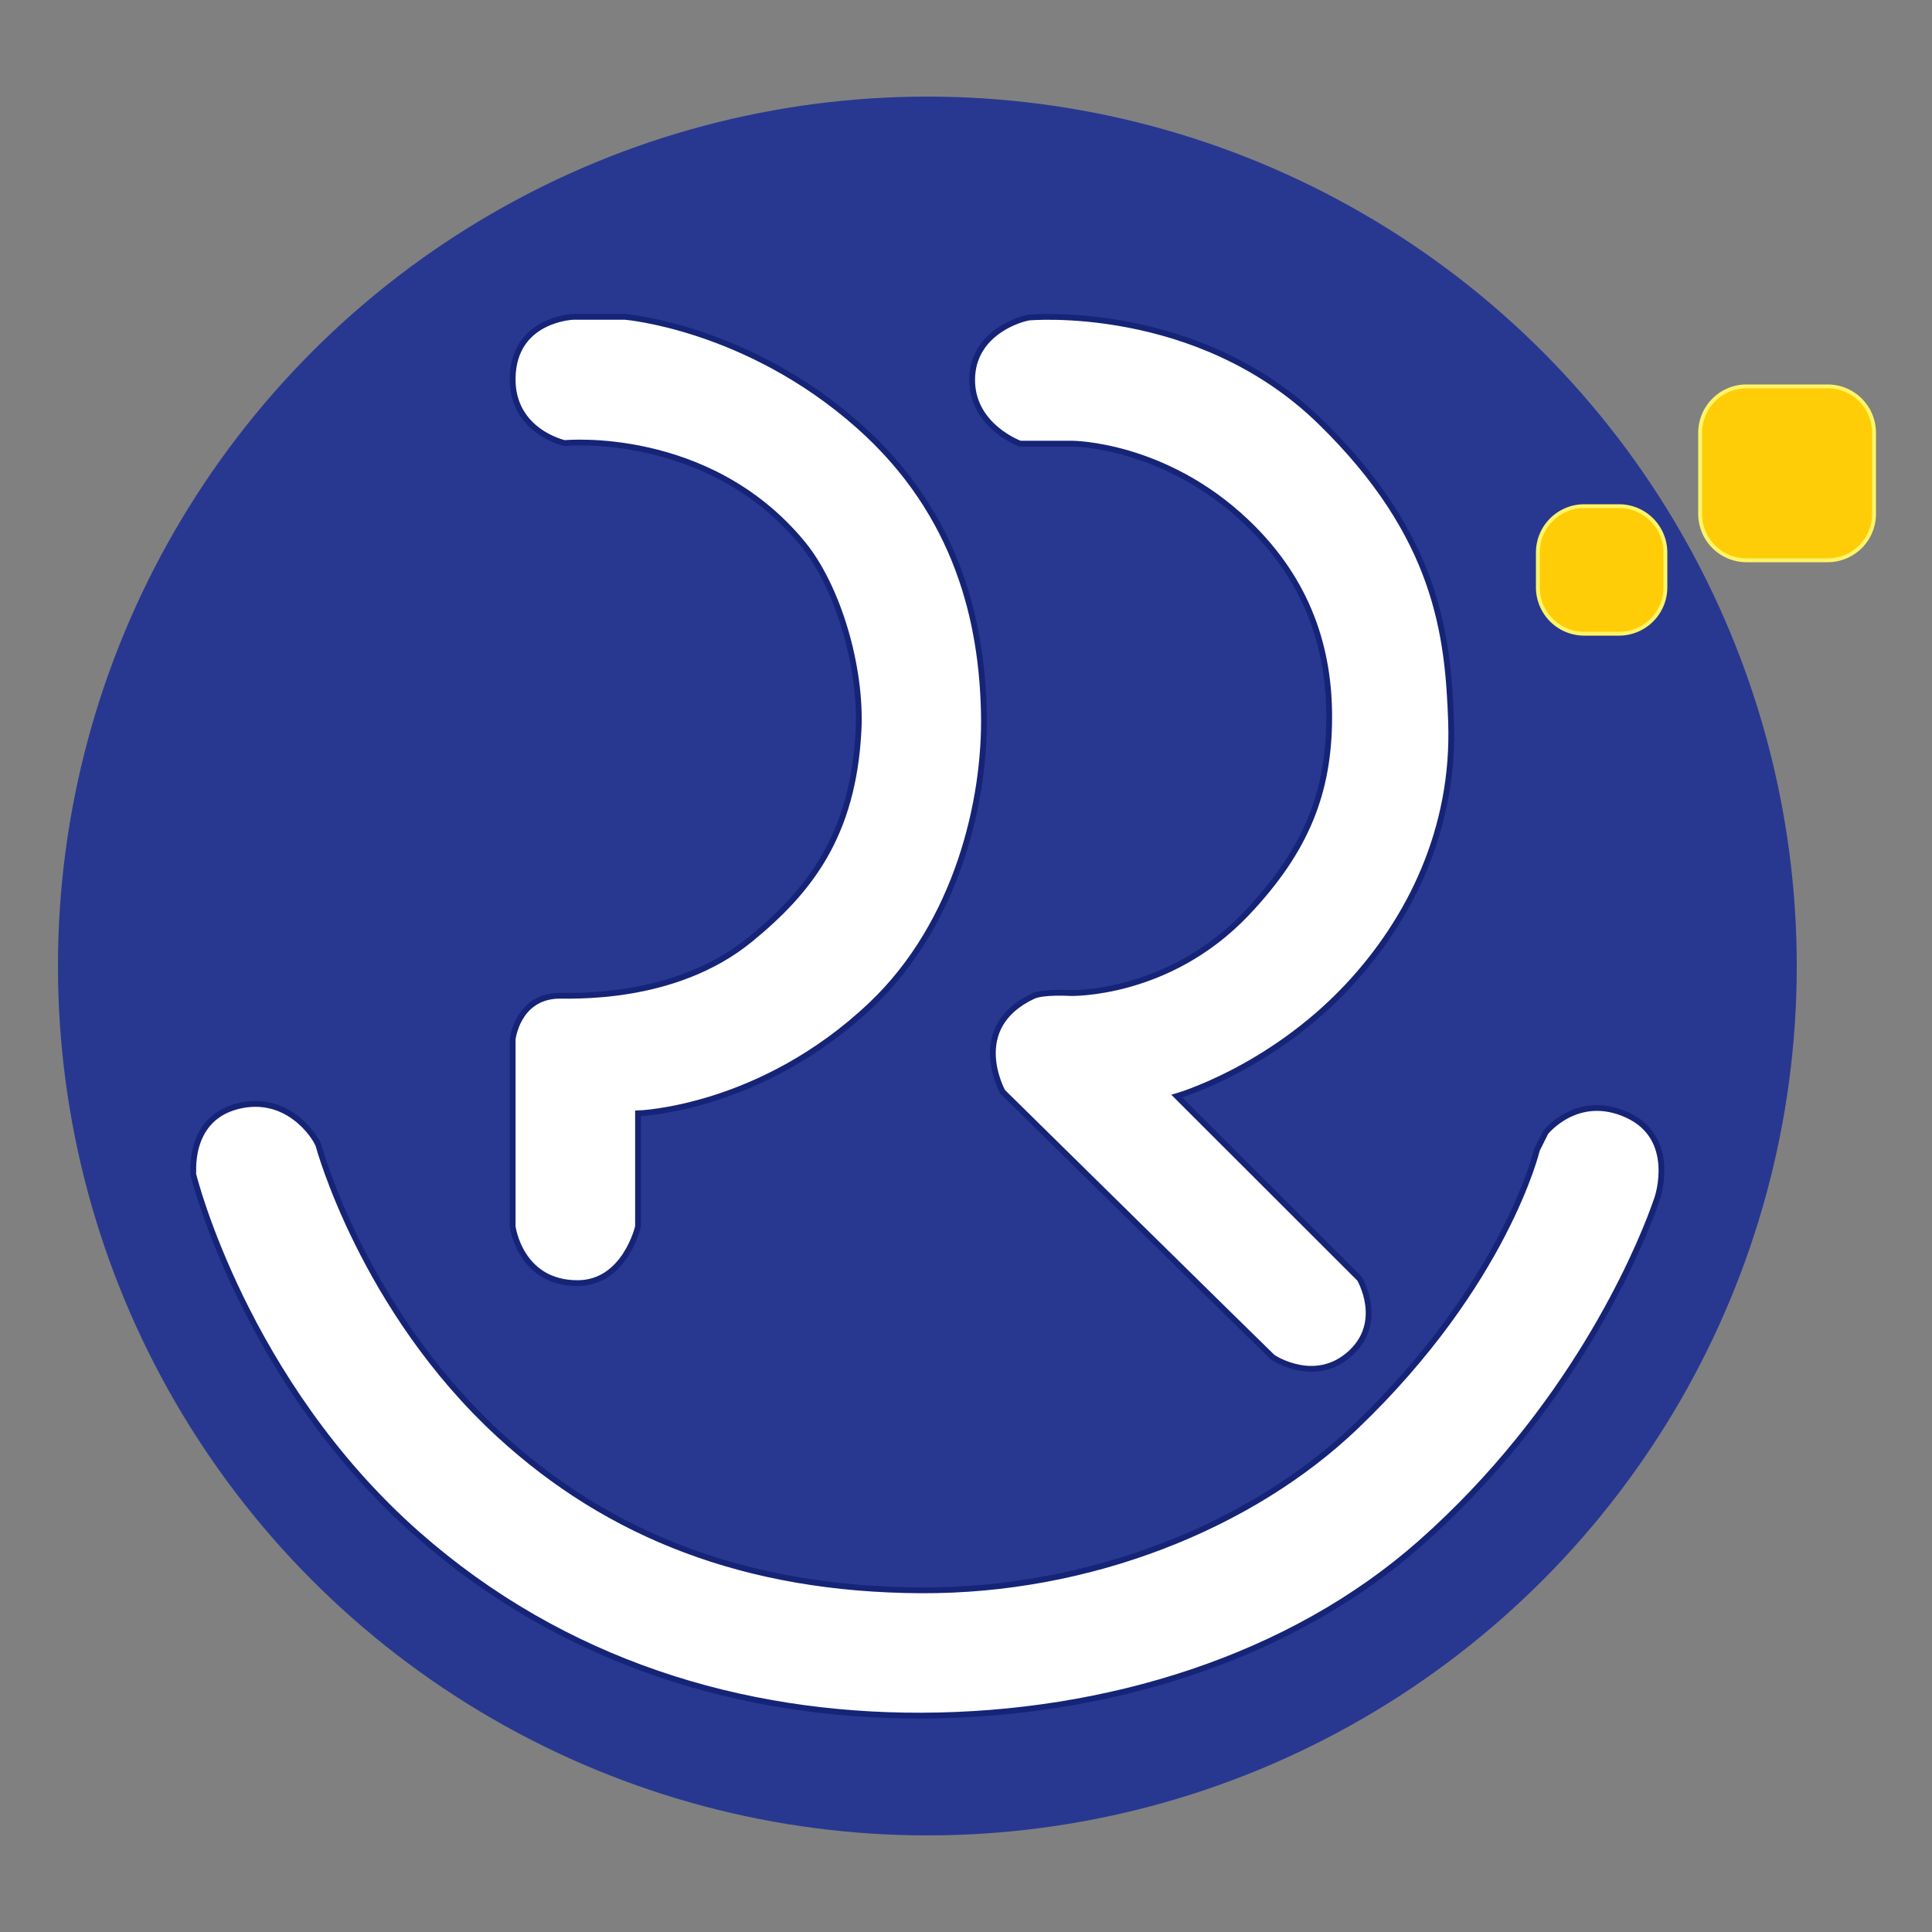 <svg xmlns="http://www.w3.org/2000/svg" width="500" height="500" viewBox="0 0 500 500">
  <rect x="0" y="0" width="500" height="500" fill="#808080" stroke="none"/>
<defs>
    <style>
      .cls-1 {
        fill: #283891;
      }

      .cls-2 {
        fill: #fff;
        stroke: #152477;
        stroke-width: 1.5px;
      }

      .cls-2, .cls-3 {
        fill-rule: evenodd;
      }

      .cls-3 {
        fill: #ffcd07;
        stroke: #fff568;
        stroke-width: 1px;
      }
    </style>
  </defs>
  <circle id="Circle" class="cls-1" cx="240" cy="250" r="225"/>
  <path id="Main_Shapes" data-name="Main Shapes" class="cls-2" d="M82.418,296.415s11.37,42.354,46.8,74.91c28.312,26.013,63.877,40.047,109.209,40.251,43.364,0.195,85.375-16.454,112.553-42.487,38.63-37,46.8-71.556,46.8-71.556l2.229-4.473s8.235-10.441,21.173-4.472,7.8,21.243,7.8,21.243-0.368,1.172-1.161,3.3c-4.321,11.616-21.27,51.745-60.13,86.143C334.085,429.031,286.48,443.868,238.431,444c-46.241.127-92.447-13.521-130.382-46.959-44.758-39.453-57.948-92.8-57.948-92.8S48.309,289.8,61.245,286.352,81.527,293.955,82.418,296.415ZM161.767,82s31.557,2.573,60.417,28.161c25.962,23.019,31.945,51.28,32.446,74.346,0.492,22.684-6.965,54.442-29.09,75.472-28.661,27.244-60.417,28.162-60.417,28.162v29.288s-3.351,14.643-15.663,14.643c-14.918,0-16.783-14.643-16.783-14.643V268.991s1.119-10.513,11.188-11.264c3-.224,30.317,1.768,50.348-14.644,15.3-12.532,26.592-26.876,27.971-54.07,0.822-16.21-5.259-37.2-14.545-48.437-24.414-29.538-61.536-25.909-61.536-25.909s-13.7-3-13.426-16.9C132.976,82.526,148.341,82,148.341,82h13.426Zm104.486,0.176s43.692-4.026,75.487,27.018c30.3,29.58,33.019,55.135,33.8,77.677,0.958,27.681-10.668,51.34-27.04,68.671-20.113,21.29-43.94,28.144-43.94,28.144l47.32,47.281s6.5,10.992-2.254,19.138c-9.061,8.433-19.894,1.432-20.28,1.126-0.428-.341-69.853-68.671-69.853-68.671s-9.377-16.679,7.887-24.767C269.994,256.569,277,257,277,257s25.3,0.749,45.586-20.6c15.634-16.452,21.352-31.5,21.407-50.659,0.05-17.439-5.152-35.223-21.407-50.659-21.285-20.213-45.066-20.263-45.066-20.263H264s-11.924-4.316-12.394-15.761S261.559,83.114,266.253,82.176Z"/>
  <path id="Yellow_Cubes" data-name="Yellow Cubes" class="cls-3" d="M410,131h9a12,12,0,0,1,12,12v9a12,12,0,0,1-12,12h-9a12,12,0,0,1-12-12v-9A12,12,0,0,1,410,131Zm42-31h21a12,12,0,0,1,12,12v21a12,12,0,0,1-12,12H452a12,12,0,0,1-12-12V112A12,12,0,0,1,452,100Z"/>
</svg>
